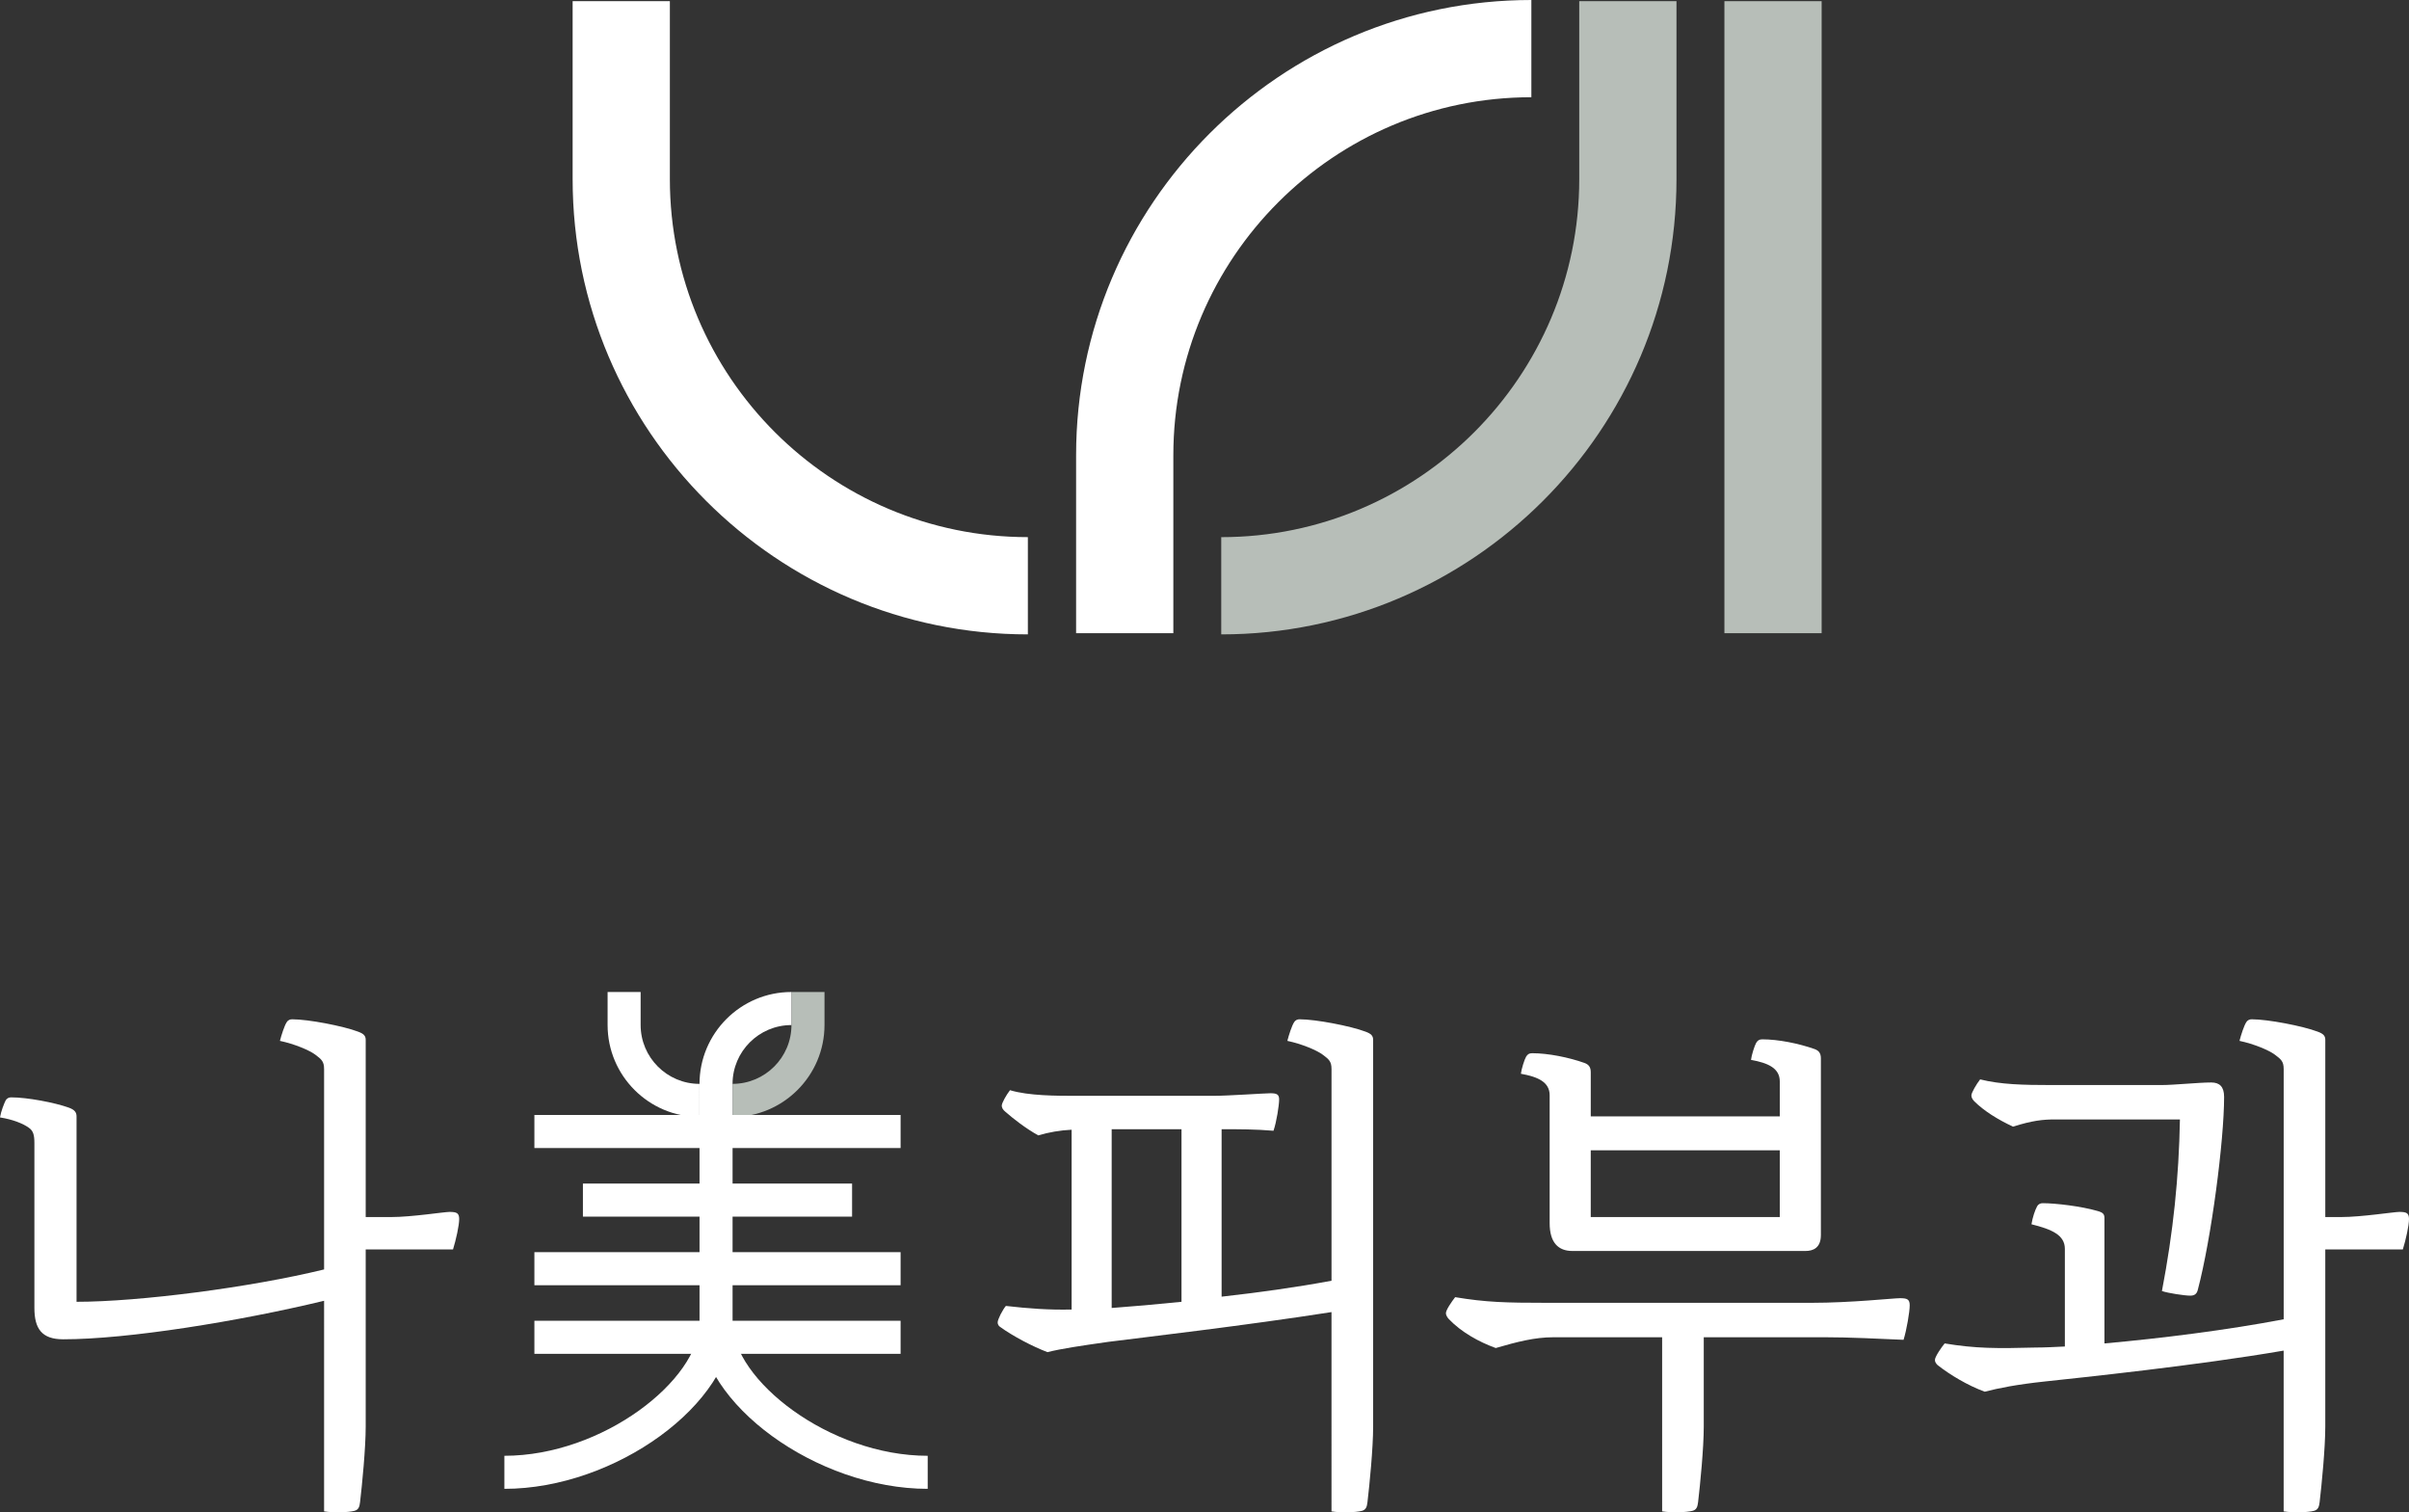 <?xml version="1.0" encoding="utf-8"?>
<!-- Generator: Adobe Illustrator 15.1.0, SVG Export Plug-In . SVG Version: 6.00 Build 0)  -->
<!DOCTYPE svg PUBLIC "-//W3C//DTD SVG 1.1//EN" "http://www.w3.org/Graphics/SVG/1.1/DTD/svg11.dtd">
<svg version="1.1" id="Layer_1" xmlns="http://www.w3.org/2000/svg" xmlns:xlink="http://www.w3.org/1999/xlink" x="0px" y="0px"
	 width="150px" height="94.16px" viewBox="0 0 150 94.16" enable-background="new 0 0 150 94.16" xml:space="preserve">
<rect x="0" y="0" width="150" height="94.16" fill="#333333" stroke="none"/>
<g>
	<path fill="#B7BEB8" d="M76.042,39.498v-6.054c12.292,0,22.292-10,22.292-22.293V0.073h6.055V11.15
		C104.389,26.781,91.673,39.498,76.042,39.498z"/>
	<rect x="107.373" y="0.073" fill="#B7BEB8" width="6.054" height="39.351"/>
	<path fill="#FFFFFF" d="M73.06,39.424h-6.055V28.347C67.005,12.716,79.722,0,95.353,0v6.054c-12.293,0-22.293,10-22.293,22.293
		V39.424z"/>
	<path fill="#FFFFFF" d="M64.002,39.498c-15.63,0-28.346-12.716-28.346-28.347V0.073h6.054V11.15c0,12.292,10,22.293,22.292,22.293
		V39.498z"/>
	<path fill="#B7BEB8" d="M45.614,69.542v-2.059c2.022,0,3.667-1.644,3.667-3.666v-2.054h2.058v2.054
		C51.338,66.975,48.771,69.542,45.614,69.542z"/>
	<path fill="#FFFFFF" d="M45.614,69.543h-2.058v-2.054c0-3.156,2.567-5.725,5.723-5.725v2.059c-2.021,0-3.666,1.645-3.666,3.666
		V69.543z"/>
	<path fill="#FFFFFF" d="M43.557,69.542c-3.157,0-5.724-2.567-5.724-5.724v-2.054h2.057v2.054c0,2.021,1.645,3.666,3.667,3.666
		V69.542z"/>
	<path fill="#FFFFFF" d="M20.18,80.989c-5.308,1.279-12.217,2.398-16.246,2.398c-1.343,0-1.792-0.671-1.792-1.951V71.171
		c0-0.479-0.064-0.768-0.352-0.959C1.439,69.956,0.799,69.7,0,69.572c0.064-0.385,0.255-0.864,0.351-1.056
		c0.096-0.16,0.225-0.192,0.353-0.192c0.991,0,2.687,0.32,3.582,0.64c0.353,0.127,0.48,0.288,0.48,0.543v11.545
		c3.902,0,10.842-0.895,15.414-2.015V66.565c0-0.48-0.16-0.607-0.542-0.896c-0.384-0.288-1.312-0.671-2.208-0.863
		c0.097-0.384,0.289-0.959,0.416-1.151c0.096-0.16,0.224-0.192,0.353-0.192c0.991,0,3.165,0.416,4.093,0.768
		c0.352,0.128,0.479,0.256,0.479,0.511v11.034h1.6c1.246,0,3.293-0.32,3.613-0.32c0.447,0,0.608,0.064,0.608,0.448
		s-0.193,1.279-0.384,1.887h-5.437v11.033c0,1.343-0.223,3.614-0.351,4.702c-0.032,0.288-0.096,0.479-0.353,0.543
		c-0.351,0.097-1.311,0.128-1.887,0.032V80.989z"/>
	<path fill="#FFFFFF" d="M82.907,81.693c-5.31,0.832-11.896,1.599-13.911,1.855c-1.792,0.256-2.878,0.416-3.774,0.639
		c-0.928-0.352-2.143-0.991-2.942-1.566c-0.096-0.064-0.159-0.16-0.159-0.288c0-0.192,0.319-0.799,0.511-1.023
		c1.407,0.16,2.654,0.256,4.094,0.224V70.339c-0.704,0.032-1.439,0.16-2.079,0.352c-0.799-0.448-1.535-1.023-2.047-1.471
		c-0.159-0.128-0.224-0.256-0.224-0.384c0-0.16,0.288-0.671,0.513-0.959c1.15,0.352,2.941,0.352,4.093,0.352h8.571
		c0.896,0,3.198-0.161,3.551-0.161c0.383,0,0.543,0.064,0.543,0.384c0,0.352-0.16,1.407-0.352,1.951
		c-1.12-0.096-2.143-0.096-3.23-0.096v10.426c2.271-0.255,4.605-0.575,6.844-0.992V66.565c0-0.48-0.159-0.607-0.544-0.896
		c-0.383-0.288-1.312-0.671-2.206-0.863c0.096-0.384,0.288-0.959,0.416-1.151c0.096-0.16,0.224-0.192,0.352-0.192
		c0.991,0,3.166,0.416,4.094,0.768c0.352,0.128,0.479,0.256,0.479,0.511v24.083c0,1.343-0.224,3.614-0.353,4.702
		c-0.031,0.288-0.096,0.479-0.351,0.543c-0.353,0.097-1.312,0.128-1.888,0.032V81.693z M73.568,81.053V70.308H69.22v11.129
		C70.53,81.341,72.002,81.213,73.568,81.053z"/>
	<path fill="#FFFFFF" d="M103.496,83.26h-6.78c-1.15,0-2.271,0.288-3.582,0.671c-1.056-0.384-2.143-0.991-2.91-1.792
		c-0.063-0.063-0.192-0.223-0.192-0.383c0-0.192,0.353-0.704,0.575-0.992c1.92,0.32,3.167,0.352,5.694,0.352h16.502
		c2.462,0,5.085-0.288,5.501-0.288c0.448,0,0.607,0.064,0.607,0.448s-0.191,1.535-0.384,2.143c-1.503-0.064-3.326-0.16-4.957-0.16
		h-7.483v5.564c0,1.343-0.224,3.614-0.353,4.702c-0.032,0.288-0.096,0.479-0.352,0.543c-0.353,0.097-1.312,0.128-1.887,0.032V83.26z
		 M96.492,76.16v-7.963c0-0.832-0.735-1.152-1.791-1.343c0.031-0.288,0.224-0.896,0.32-1.055c0.096-0.16,0.191-0.224,0.383-0.224
		c0.992,0,2.271,0.256,3.262,0.608c0.257,0.096,0.385,0.255,0.385,0.575v2.75h11.77v-2.175c0-0.831-0.736-1.151-1.792-1.343
		c0.032-0.288,0.225-0.896,0.32-1.055s0.191-0.224,0.383-0.224c0.992,0,2.271,0.256,3.263,0.608
		c0.256,0.096,0.385,0.256,0.385,0.576v11.001c0,0.799-0.48,0.992-0.96,0.992h-14.52C97.036,77.887,96.492,77.375,96.492,76.16z
		 M110.82,75.776v-4.157h-11.77v4.157H110.82z"/>
	<path fill="#FFFFFF" d="M142.196,84.091c-5.373,0.928-12.761,1.695-14.839,1.919c-1.792,0.191-2.911,0.416-3.774,0.64
		c-1.056-0.384-2.175-1.056-2.942-1.663c-0.096-0.096-0.16-0.192-0.16-0.32c0-0.192,0.416-0.8,0.607-1.023
		c1.919,0.32,3.263,0.32,5.662,0.256c0.542,0,1.182-0.033,1.822-0.064v-6.076c0-0.864-0.8-1.215-2.079-1.535
		c0.063-0.416,0.225-0.896,0.353-1.12c0.096-0.16,0.224-0.192,0.351-0.192c0.8,0,2.399,0.192,3.391,0.48
		c0.353,0.096,0.448,0.192,0.448,0.448v7.804c3.55-0.32,7.643-0.832,11.161-1.504V66.565c0-0.48-0.16-0.607-0.544-0.896
		s-1.311-0.671-2.207-0.863c0.096-0.384,0.289-0.959,0.416-1.151c0.097-0.16,0.224-0.192,0.352-0.192
		c0.992,0,3.167,0.416,4.094,0.768c0.353,0.128,0.48,0.256,0.48,0.511v11.034h0.991c1.247,0,3.294-0.32,3.614-0.32
		c0.447,0,0.607,0.064,0.607,0.448s-0.192,1.279-0.384,1.887h-4.829v11.033c0,1.343-0.224,3.614-0.352,4.702
		c-0.032,0.288-0.097,0.479-0.353,0.543c-0.352,0.097-1.312,0.128-1.887,0.032V84.091z M134.616,80.381
		c0.704-3.677,1.056-7.067,1.12-10.682h-7.805c-0.703,0-1.375,0.064-2.589,0.448c-0.961-0.448-1.823-0.992-2.399-1.567
		c-0.064-0.064-0.191-0.192-0.191-0.384c0-0.16,0.319-0.704,0.544-0.991c1.278,0.32,2.687,0.352,4.413,0.352h6.876
		c0.799,0,2.303-0.16,3.103-0.16c0.511,0,0.799,0.256,0.799,0.896c0,2.75-0.799,8.827-1.632,11.993
		c-0.063,0.288-0.223,0.384-0.479,0.384C136.023,80.669,134.969,80.51,134.616,80.381z"/>
	<rect x="33.275" y="69.42" fill="#FFFFFF" width="22.802" height="2.059"/>
	<rect x="36.296" y="73.691" fill="#FFFFFF" width="16.76" height="2.059"/>
	<rect x="33.275" y="77.962" fill="#FFFFFF" width="22.802" height="2.059"/>
	<rect x="33.275" y="82.233" fill="#FFFFFF" width="22.802" height="2.059"/>
	<path fill="#FFFFFF" d="M57.765,92.698c-6.905,0-14.208-5.317-14.208-10.344h2.058c0,3.542,6.008,8.286,12.15,8.286V92.698z"/>
	<path fill="#FFFFFF" d="M31.406,92.698V90.64c6.143,0,12.151-4.744,12.151-8.286h2.058C45.614,87.381,38.311,92.698,31.406,92.698z
		"/>
	<rect x="43.557" y="70.45" fill="#FFFFFF" width="2.058" height="11.904"/>
</g>
</svg>
